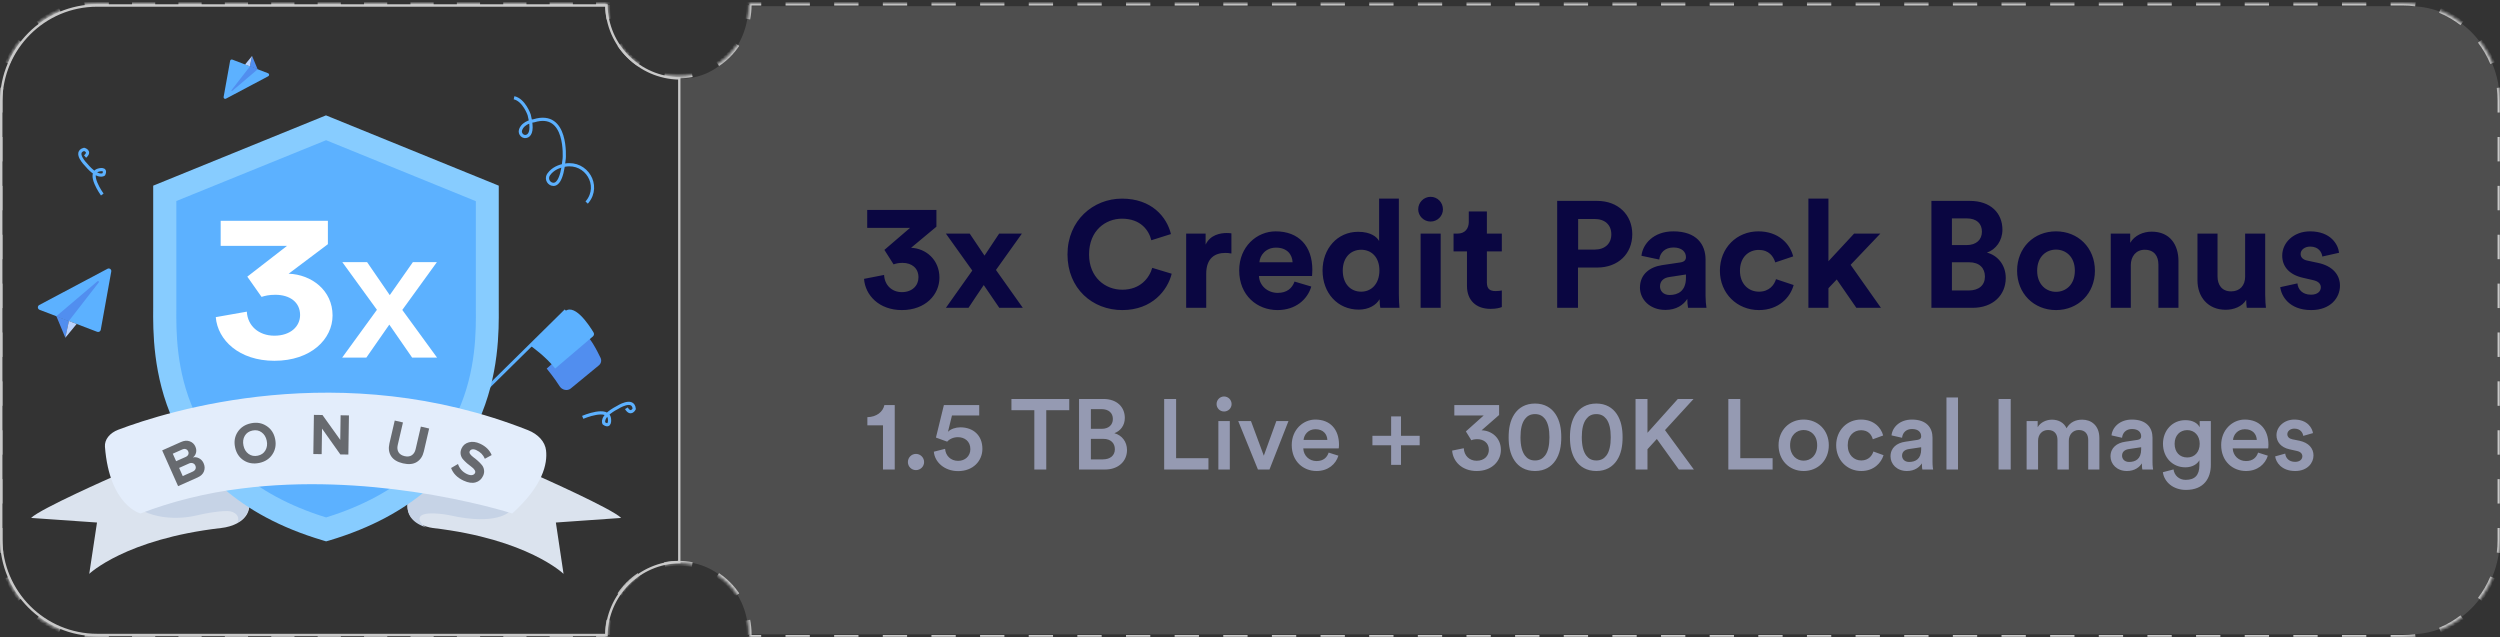 <svg xmlns="http://www.w3.org/2000/svg" width="804" height="205" viewBox="0 0 804 205" fill="none"><rect x="0" y="0" width="804" height="205" fill="#333333" stroke="none"/><path opacity="0.15" d="M219 180.692C230.966 180.692 240.667 191.128 240.667 204H775.111C791.066 204 804 190.086 804 172.923V103V33.077C804 15.914 791.066 2 775.111 2H240.667C240.667 14.873 230.966 25.308 219 25.308V180.692Z" fill="#E9EBEF"></path><path d="M152.48 128.966L181.965 99.887" stroke="#5CB1FF" stroke-width="1.029" stroke-miterlimit="10"></path><path d="M192.596 117.501C193.309 116.914 193.545 115.927 193.145 115.095C191.995 112.699 189.598 108.06 188.094 107.664L175.82 118.535C175.82 118.535 178.29 121.53 179.993 124.239C180.742 125.43 182.459 125.839 183.546 124.945L192.596 117.501Z" fill="#518EEF"></path><path d="M190.674 108.2C191.046 107.883 191.144 107.35 190.892 106.931C189.405 104.457 184.325 96.71 181.202 100.639L170.562 111.151C170.562 111.151 175.626 114.709 178.536 118.518L190.674 108.2Z" fill="#5CB1FF"></path><path d="M178.766 168.042L181.237 184.553C181.237 184.553 169.705 173.349 139.227 169.811C138.52 169.71 137.83 169.555 137.168 169.349C133.906 168.355 128.309 165.415 132.58 157.408L151.171 155.476L173.325 153.174C173.325 153.174 196.888 163.62 199.771 166.568L178.766 168.042Z" fill="#DBE3EE"></path><path d="M76.229 168.311C74.713 169.098 72.95 169.613 71.092 169.811C40.338 173.349 28.702 184.553 28.702 184.553L31.195 168.042L10 166.568C12.909 163.62 36.669 153.174 36.669 153.174L69.43 155.913L78.764 156.691C82.006 163.396 79.292 166.698 76.229 168.311Z" fill="#DBE3EE"></path><path d="M163.909 164.478C163.909 164.478 159.84 169.201 144.38 165.659C144.38 165.659 134.176 163.667 134.97 167.229C135.018 167.44 135.1 167.646 135.214 167.843C135.58 168.558 136.235 169.175 137.093 169.614V169.614C133.871 168.62 128.342 165.677 132.561 157.66C151.048 160.346 163.612 164.384 163.909 164.478Z" fill="#C6D3E6"></path><path d="M76.179 168.118L76.229 168.045C76.505 167.661 76.64 167.231 76.62 166.798C76.6 166.366 76.427 165.943 76.117 165.573C75.807 165.202 75.37 164.895 74.849 164.682C74.328 164.468 73.739 164.355 73.14 164.354C69.787 164.335 65.638 165.196 63.543 165.69C61.911 166.083 60.224 166.343 58.513 166.466C50.353 166.994 45.852 164.205 45.852 164.205C56.118 160.277 67.187 157.563 78.639 156.164H78.752C82.005 163.066 79.268 166.46 76.179 168.118Z" fill="#C6D3E6"></path><path d="M104.874 170.277C159.465 153.99 156.736 109.994 156.736 97.238V62.207L104.874 41.092L53.013 62.207V97.238C52.988 109.994 50.272 153.99 104.874 170.277Z" fill="#5CB1FF"></path><path d="M104.87 174.101L103.808 173.78C48.798 157.419 49.144 113.398 49.267 98.938C49.267 98.321 49.267 97.704 49.267 97.234V59.709L104.833 37.1L160.399 59.709V97.234C160.399 97.753 160.399 98.321 160.399 98.938C160.51 113.398 160.868 157.419 105.858 173.829L104.87 174.101ZM56.713 64.648V97.234C56.713 97.765 56.713 98.358 56.713 99C56.59 113.361 56.293 151.356 104.87 166.408C153.484 151.356 153.176 113.312 153.027 99C153.027 98.358 153.027 97.765 153.027 97.234V64.697L104.87 45.089L56.713 64.648Z" fill="#87CCFF"></path><path d="M164.741 165.132C164.442 165.038 151.625 160.909 132.743 158.152C117.273 155.894 97.735 154.553 77.675 157.104C66.332 158.5 55.368 161.21 45.199 165.132C45.199 165.132 35.237 162.71 33.751 143.68C33.664 142.565 34.02 141.456 34.776 140.485C35.532 139.514 36.657 138.723 38.014 138.207C53.824 132.211 109.694 114.597 169.797 138.337C171.427 138.982 172.812 139.912 173.826 141.044C174.841 142.175 175.453 143.474 175.608 144.821C176.11 149.138 174.628 156.163 164.741 165.132Z" fill="#E3EDFB"></path><path d="M63.519 153.568L57.276 156.346L52.156 144.844L58.209 142.149C59.256 141.684 60.194 141.61 61.025 141.929C61.862 142.232 62.462 142.791 62.825 143.607C63.133 144.297 63.204 144.968 63.039 145.62C62.87 146.26 62.529 146.763 62.017 147.129C62.678 146.944 63.342 147.028 64.008 147.379C64.669 147.718 65.158 148.244 65.475 148.957C65.879 149.865 65.919 150.743 65.594 151.59C65.28 152.433 64.588 153.092 63.519 153.568ZM59.709 146.957C60.123 146.773 60.402 146.518 60.546 146.192C60.69 145.866 60.681 145.519 60.517 145.152C60.358 144.795 60.109 144.561 59.771 144.45C59.427 144.328 59.048 144.359 58.634 144.543L55.565 145.909L56.639 148.324L59.709 146.957ZM61.939 151.688C62.398 151.484 62.704 151.21 62.854 150.868C63.016 150.52 63.005 150.139 62.821 149.725C62.652 149.346 62.382 149.094 62.01 148.971C61.645 148.83 61.232 148.862 60.772 149.067L57.599 150.479L58.766 153.101L61.939 151.688Z" fill="#676A6F"></path><path d="M83.38 148.879C81.507 149.269 79.837 148.995 78.368 148.054C76.911 147.111 75.989 145.71 75.6 143.85C75.212 141.989 75.497 140.336 76.454 138.889C77.425 137.44 78.846 136.519 80.719 136.129C82.579 135.74 84.238 136.024 85.698 136.979C87.166 137.919 88.094 139.313 88.48 141.161C88.865 143.009 88.574 144.664 87.607 146.126C86.649 147.573 85.24 148.49 83.38 148.879ZM79.938 145.972C80.788 146.591 81.773 146.784 82.894 146.55C84.015 146.316 84.834 145.747 85.353 144.841C85.883 143.934 86.026 142.895 85.782 141.724C85.537 140.554 84.991 139.659 84.141 139.039C83.305 138.417 82.326 138.223 81.204 138.457C80.071 138.693 79.239 139.266 78.709 140.173C78.191 141.078 78.054 142.116 78.298 143.286C78.542 144.457 79.089 145.352 79.938 145.972Z" fill="#676A6F"></path><path d="M112.034 146.182L109.449 146.144L103.568 137.844L103.447 146.055L100.766 146.015L100.953 133.426L103.709 133.467L109.424 141.462L109.541 133.553L112.221 133.593L112.034 146.182Z" fill="#676A6F"></path><path d="M134.024 148.591C132.879 149.295 131.4 149.436 129.585 149.015C127.771 148.595 126.498 147.815 125.768 146.677C125.052 145.529 124.876 144.171 125.24 142.602L126.945 135.246L129.593 135.86L127.905 143.142C127.7 144.025 127.788 144.788 128.169 145.432C128.552 146.063 129.203 146.485 130.123 146.698C131.042 146.912 131.807 146.818 132.416 146.416C133.041 146.006 133.456 145.359 133.661 144.476L135.349 137.195L138.015 137.813L136.31 145.168C135.946 146.737 135.184 147.878 134.024 148.591Z" fill="#676A6F"></path><path d="M149.097 154.574C147.064 153.634 145.722 152.279 145.072 150.508L147.287 149.224C147.8 150.723 148.771 151.803 150.198 152.463C150.838 152.759 151.385 152.866 151.838 152.785C152.297 152.692 152.609 152.469 152.772 152.115C152.915 151.806 152.866 151.478 152.624 151.131C152.399 150.778 152.063 150.442 151.614 150.123C151.176 149.81 150.709 149.441 150.212 149.017C149.72 148.582 149.279 148.142 148.888 147.698C148.509 147.259 148.262 146.728 148.147 146.107C148.044 145.491 148.148 144.846 148.46 144.172C148.914 143.19 149.688 142.549 150.783 142.251C151.883 141.942 153.089 142.091 154.403 142.699C156.219 143.539 157.458 144.757 158.12 146.352L155.927 147.542C155.41 146.291 154.495 145.362 153.182 144.754C152.679 144.522 152.238 144.443 151.857 144.516C151.476 144.59 151.207 144.798 151.048 145.14C150.921 145.414 150.976 145.717 151.211 146.047C151.458 146.383 151.797 146.714 152.229 147.038C152.678 147.357 153.143 147.731 153.623 148.162C154.115 148.597 154.548 149.04 154.922 149.49C155.313 149.934 155.557 150.47 155.655 151.098C155.77 151.719 155.674 152.361 155.367 153.024C154.86 154.12 154.057 154.823 152.957 155.133C151.869 155.447 150.582 155.261 149.097 154.574Z" fill="#676A6F"></path><path d="M12.63 98.086L34.582 86.435C34.719 86.362 34.874 86.329 35.029 86.34C35.183 86.351 35.332 86.405 35.457 86.496C35.583 86.588 35.68 86.712 35.737 86.856C35.795 87 35.811 87.157 35.783 87.31L32.403 106.068C32.381 106.191 32.331 106.308 32.258 106.409C32.186 106.511 32.091 106.596 31.982 106.657C31.873 106.719 31.752 106.755 31.627 106.765C31.503 106.774 31.377 106.756 31.26 106.712L12.725 99.634C12.572 99.576 12.439 99.475 12.342 99.343C12.244 99.211 12.187 99.054 12.177 98.891C12.167 98.727 12.205 98.564 12.285 98.421C12.365 98.279 12.485 98.162 12.63 98.086V98.086Z" fill="#5CB1FF"></path><path d="M18.117 101.696L31.324 90.475C31.375 90.42 31.445 90.388 31.52 90.385C31.595 90.382 31.668 90.409 31.722 90.46C31.777 90.511 31.809 90.582 31.812 90.656C31.815 90.731 31.788 90.804 31.737 90.859L22.129 103.24L18.117 101.696Z" fill="#518EEF"></path><path d="M22.174 103.216L21.014 108.622L18.117 101.668L22.174 103.216Z" fill="#518EEF"></path><path d="M22.164 103.217L21.004 108.623L24.648 104.191L22.164 103.217Z" fill="#BAD3FF"></path><path d="M86.267 24.522L72.648 31.741C72.563 31.783 72.469 31.801 72.375 31.793C72.281 31.785 72.191 31.752 72.115 31.696C72.039 31.64 71.98 31.564 71.944 31.476C71.908 31.389 71.898 31.293 71.913 31.2L74.005 19.578C74.018 19.5 74.047 19.426 74.091 19.361C74.136 19.296 74.194 19.242 74.262 19.202C74.33 19.163 74.406 19.139 74.484 19.133C74.563 19.126 74.642 19.137 74.715 19.165L86.201 23.552C86.299 23.587 86.385 23.649 86.448 23.731C86.51 23.813 86.548 23.912 86.555 24.016C86.562 24.119 86.538 24.222 86.487 24.312C86.436 24.402 86.36 24.475 86.267 24.522V24.522Z" fill="#5CB1FF"></path><path d="M82.863 22.289L74.683 29.243C74.65 29.267 74.61 29.279 74.569 29.277C74.528 29.274 74.49 29.258 74.46 29.23C74.431 29.201 74.412 29.164 74.407 29.123C74.403 29.083 74.413 29.042 74.435 29.008L80.387 21.344L82.863 22.289Z" fill="#518EEF"></path><path d="M80.352 21.347L81.07 17.996L82.865 22.305L80.352 21.347Z" fill="#518EEF"></path><path d="M80.348 21.347L81.066 17.996L78.809 20.741L80.348 21.347Z" fill="#BAD3FF"></path><path d="M32.89 62.561C32.89 62.561 27.85 55.606 31.75 54.675C31.75 54.675 34.353 53.903 33.379 56.067C33.379 56.067 31.589 57.615 27.688 52.977C27.688 52.977 23.622 48.957 27.038 48.031C27.038 48.031 29.313 48.65 27.361 50.348" stroke="#5CB1FF" stroke-width="1.029" stroke-miterlimit="10"></path><path d="M187.398 134.217C187.398 134.217 195.745 130.621 196.017 134.817C196.017 134.817 196.359 137.65 194.232 136.168C194.232 136.168 192.908 133.997 198.575 131.044C198.575 131.044 203.614 127.788 203.974 131.485C203.974 131.485 202.895 133.674 201.441 131.299" stroke="#5CB1FF" stroke-width="1.029" stroke-miterlimit="10"></path><path d="M188.67 65.145C188.67 65.145 188.761 65.049 188.906 64.864C193.172 59.585 188.566 51.976 181.815 53.089C179.821 53.418 177.764 54.247 176.461 56.096C176.274 56.353 176.149 56.648 176.096 56.959C176.044 57.27 176.065 57.588 176.158 57.888C176.251 58.188 176.413 58.462 176.633 58.69C176.852 58.917 177.123 59.091 177.423 59.198C178.853 59.675 180.72 58.624 181.452 50.941C181.452 50.941 182.614 35.498 171.702 38.839C171.702 38.839 168.338 39.19 167.425 41.713C166.944 43.045 168.309 44.396 169.594 43.748C170.628 43.237 171.369 41.564 170.175 36.915C170.175 36.915 168.541 32.147 165.319 31.439" stroke="#5CB1FF" stroke-width="1.029" stroke-miterlimit="10"></path><path d="M84.115 95.481C85.166 95.142 86.443 94.803 88.547 94.803C93.204 94.803 96.51 97.177 96.51 101.313C96.51 104.975 93.43 107.958 88.246 107.958C83.138 107.958 79.607 104.703 79.382 100.228L69.391 101.991C69.992 109.382 76.903 116.028 88.246 116.028C100.041 116.028 106.952 109.043 106.952 101.449C106.952 93.379 100.191 88.293 92.829 88.022L105.449 78.529V71.002H70.968V79.071H92.303L79.532 88.972L84.115 95.481Z" fill="white"></path><path d="M140.512 84.295H132.785L125.346 94.909L118.051 84.295H110.084L121.218 99.631L110.036 115.011H117.811L125.202 104.396L132.545 115.011H140.56L129.377 99.674L140.512 84.295Z" fill="white"></path><mask id="path-29-inside-1_917_1692" fill="white"><path fill-rule="evenodd" clip-rule="evenodd" d="M218.164 24.428C230.729 24.428 240.914 14.242 240.914 1.678C240.914 1.45 240.911 1.222 240.904 0.996H772.734C790.002 0.996 804 14.994 804 32.262V173.73C804 190.998 790.002 204.996 772.734 204.996H240.888C240.905 204.635 240.914 204.272 240.914 203.906C240.914 191.342 230.729 181.156 218.164 181.156C205.6 181.156 195.414 191.342 195.414 203.906C195.414 204.272 195.423 204.635 195.44 204.996H31.266C13.998 204.996 0 190.998 0 173.73V32.262C0 14.994 13.998 0.996 31.266 0.996H195.424C195.417 1.222 195.414 1.45 195.414 1.678C195.414 14.242 205.6 24.428 218.164 24.428Z"></path></mask><path d="M240.904 0.996V0.605H240.502L240.513 1.008L240.904 0.996ZM240.888 204.996L240.498 204.978L240.479 205.387H240.888V204.996ZM195.44 204.996V205.387H195.849L195.83 204.978L195.44 204.996ZM195.424 0.996L195.815 1.008L195.827 0.605L195.424 0.605V0.996ZM240.523 1.678C240.523 3.171 240.377 4.631 240.098 6.042L240.864 6.194C241.153 4.733 241.305 3.223 241.305 1.678H240.523ZM236.757 14.101C235.125 16.539 233.025 18.639 230.587 20.271L231.022 20.921C233.545 19.231 235.718 17.059 237.407 14.535L236.757 14.101ZM222.528 23.611C221.117 23.89 219.658 24.037 218.164 24.037V24.819C219.709 24.819 221.219 24.667 222.68 24.378L222.528 23.611ZM218.164 24.037C216.67 24.037 215.211 23.89 213.8 23.611L213.648 24.378C215.109 24.667 216.619 24.819 218.164 24.819V24.037ZM205.741 20.271C203.303 18.639 201.203 16.539 199.571 14.101L198.921 14.535C200.611 17.059 202.783 19.231 205.306 20.921L205.741 20.271ZM196.23 6.042C195.951 4.631 195.805 3.171 195.805 1.678H195.023C195.023 3.223 195.175 4.733 195.464 6.194L196.23 6.042ZM195.805 1.678C195.805 1.622 195.805 1.566 195.806 1.51L195.024 1.504C195.023 1.562 195.023 1.62 195.023 1.678H195.805ZM195.81 1.175C195.812 1.119 195.813 1.063 195.815 1.008L195.033 0.985C195.032 1.042 195.03 1.1 195.029 1.158L195.81 1.175ZM195.424 0.605H191.693V1.387H195.424V0.605ZM184.231 0.605H176.77V1.387H184.231V0.605ZM169.308 0.605H161.846V1.387H169.308V0.605ZM154.385 0.605H146.923V1.387H154.385V0.605ZM139.461 0.605H131.999V1.387H139.461V0.605ZM124.538 0.605H117.076V1.387H124.538V0.605ZM109.614 0.605H102.152V1.387H109.614V0.605ZM94.691 0.605H87.229V1.387H94.691V0.605ZM79.767 0.605H72.305V1.387H79.767V0.605ZM64.844 0.605H57.382V1.387H64.844V0.605ZM49.92 0.605H42.459V1.387H49.92V0.605ZM34.997 0.605H31.266V1.387H34.997V0.605ZM31.266 0.605C29.865 0.605 28.485 0.696 27.132 0.873L27.233 1.648C28.553 1.476 29.899 1.387 31.266 1.387V0.605ZM19.148 3.008C16.574 4.075 14.172 5.472 11.994 7.146L12.47 7.766C14.595 6.133 16.938 4.77 19.448 3.73L19.148 3.008ZM6.15 12.99C4.476 15.168 3.079 17.57 2.011 20.144L2.733 20.444C3.774 17.934 5.137 15.591 6.769 13.466L6.15 12.99ZM-0.123 28.128C-0.3 29.481 -0.391 30.861 -0.391 32.262H0.391C0.391 30.895 0.48 29.549 0.652 28.229L-0.123 28.128ZM-0.391 32.262V36.192H0.391V32.262H-0.391ZM-0.391 44.051V51.91H0.391V44.051H-0.391ZM-0.391 59.77V67.629H0.391V59.77H-0.391ZM-0.391 75.488V83.348H0.391V75.488H-0.391ZM-0.391 91.207V99.066H0.391V91.207H-0.391ZM-0.391 106.926V114.785H0.391V106.926H-0.391ZM-0.391 122.644V130.504H0.391V122.644H-0.391ZM-0.391 138.363V146.222H0.391V138.363H-0.391ZM-0.391 154.082V161.941H0.391V154.082H-0.391ZM-0.391 169.8V173.73H0.391V169.8H-0.391ZM-0.391 173.73C-0.391 175.131 -0.3 176.511 -0.123 177.864L0.652 177.763C0.48 176.443 0.391 175.097 0.391 173.73H-0.391ZM2.011 185.848C3.079 188.422 4.476 190.824 6.15 193.002L6.769 192.526C5.137 190.401 3.774 188.058 2.733 185.549L2.011 185.848ZM11.994 198.846C14.172 200.52 16.574 201.917 19.148 202.985L19.448 202.263C16.938 201.222 14.595 199.859 12.47 198.227L11.994 198.846ZM27.132 205.119C28.485 205.296 29.865 205.387 31.266 205.387V204.605C29.899 204.605 28.553 204.516 27.233 204.344L27.132 205.119ZM31.266 205.387H34.997V204.605H31.266V205.387ZM42.46 205.387H49.922V204.605H42.46V205.387ZM57.385 205.387H64.847V204.605H57.385V205.387ZM72.309 205.387H79.772V204.605H72.309V205.387ZM87.234 205.387H94.697V204.605H87.234V205.387ZM102.159 205.387H109.622V204.605H102.159V205.387ZM117.084 205.387H124.547V204.605H117.084V205.387ZM132.009 205.387H139.471V204.605H132.009V205.387ZM146.934 205.387H154.396V204.605H146.934V205.387ZM161.859 205.387H169.321V204.605H161.859V205.387ZM176.784 205.387H184.246V204.605H176.784V205.387ZM191.708 205.387H195.44V204.605H191.708V205.387ZM195.83 204.978C195.826 204.889 195.822 204.799 195.819 204.71L195.038 204.738C195.041 204.83 195.045 204.922 195.049 205.015L195.83 204.978ZM195.806 204.174C195.805 204.085 195.805 203.996 195.805 203.906H195.023C195.023 203.999 195.024 204.091 195.025 204.183L195.806 204.174ZM195.805 203.906C195.805 202.412 195.951 200.953 196.23 199.542L195.464 199.39C195.175 200.851 195.023 202.361 195.023 203.906H195.805ZM199.571 191.483C201.203 189.045 203.303 186.945 205.741 185.313L205.306 184.663C202.783 186.353 200.611 188.525 198.921 191.049L199.571 191.483ZM213.8 181.973C215.211 181.694 216.67 181.547 218.164 181.547V180.765C216.619 180.765 215.109 180.917 213.648 181.206L213.8 181.973ZM218.164 181.547C219.658 181.547 221.117 181.694 222.528 181.973L222.68 181.206C221.219 180.917 219.709 180.765 218.164 180.765V181.547ZM230.587 185.313C233.025 186.945 235.125 189.045 236.757 191.483L237.407 191.049C235.718 188.525 233.545 186.353 231.022 184.663L230.587 185.313ZM240.098 199.542C240.377 200.953 240.523 202.412 240.523 203.906H241.305C241.305 202.361 241.153 200.851 240.864 199.39L240.098 199.542ZM240.523 203.906C240.523 203.996 240.523 204.085 240.522 204.174L241.303 204.183C241.304 204.091 241.305 203.999 241.305 203.906H240.523ZM240.509 204.71C240.506 204.799 240.502 204.889 240.498 204.978L241.279 205.015C241.283 204.922 241.287 204.83 241.29 204.738L240.509 204.71ZM240.888 205.387H244.799V204.605H240.888V205.387ZM252.62 205.387H260.442V204.605H252.62V205.387ZM268.263 205.387H276.084V204.605H268.263V205.387ZM283.905 205.387H291.727V204.605H283.905V205.387ZM299.548 205.387H307.369V204.605H299.548V205.387ZM315.19 205.387H323.012V204.605H315.19V205.387ZM330.833 205.387H338.654V204.605H330.833V205.387ZM346.475 205.387H354.297V204.605H346.475V205.387ZM362.118 205.387H369.939V204.605H362.118V205.387ZM377.76 205.387H385.582V204.605H377.76V205.387ZM393.403 205.387H401.224V204.605H393.403V205.387ZM409.045 205.387H416.867V204.605H409.045V205.387ZM424.688 205.387H432.509V204.605H424.688V205.387ZM440.33 205.387H448.152V204.605H440.33V205.387ZM455.973 205.387H463.794V204.605H455.973V205.387ZM471.616 205.387H479.437V204.605H471.616V205.387ZM487.258 205.387H495.079V204.605H487.258V205.387ZM502.901 205.387H510.722V204.605H502.901V205.387ZM518.543 205.387H526.364V204.605H518.543V205.387ZM534.186 205.387H542.007V204.605H534.186V205.387ZM549.828 205.387H557.649V204.605H549.828V205.387ZM565.471 205.387H573.292V204.605H565.471V205.387ZM581.113 205.387H588.934V204.605H581.113V205.387ZM596.756 205.387H604.577V204.605H596.756V205.387ZM612.398 205.387H620.219V204.605H612.398V205.387ZM628.041 205.387H635.862V204.605H628.041V205.387ZM643.683 205.387H651.504V204.605H643.683V205.387ZM659.326 205.387H667.147V204.605H659.326V205.387ZM674.968 205.387H682.79V204.605H674.968V205.387ZM690.611 205.387H698.432V204.605H690.611V205.387ZM706.253 205.387H714.075V204.605H706.253V205.387ZM721.896 205.387H729.717V204.605H721.896V205.387ZM737.538 205.387H745.36V204.605H737.538V205.387ZM753.181 205.387H761.002V204.605H753.181V205.387ZM768.823 205.387H772.734V204.605H768.823V205.387ZM772.734 205.387C774.135 205.387 775.515 205.296 776.868 205.119L776.767 204.344C775.447 204.516 774.101 204.605 772.734 204.605V205.387ZM784.852 202.985C787.426 201.917 789.828 200.52 792.006 198.846L791.53 198.227C789.405 199.859 787.062 201.222 784.553 202.263L784.852 202.985ZM797.85 193.002C799.524 190.824 800.921 188.422 801.989 185.848L801.267 185.549C800.226 188.058 798.863 190.401 797.231 192.526L797.85 193.002ZM804.123 177.864C804.3 176.511 804.391 175.131 804.391 173.73H803.609C803.609 175.097 803.52 176.443 803.348 177.763L804.123 177.864ZM804.391 173.73V169.8H803.609V173.73H804.391ZM804.391 161.941V154.082H803.609V161.941H804.391ZM804.391 146.222V138.363H803.609V146.222H804.391ZM804.391 130.504V122.644H803.609V130.504H804.391ZM804.391 114.785V106.926H803.609V114.785H804.391ZM804.391 99.066V91.207H803.609V99.066H804.391ZM804.391 83.348V75.488H803.609V83.348H804.391ZM804.391 67.629V59.77H803.609V67.629H804.391ZM804.391 51.91V44.051H803.609V51.91H804.391ZM804.391 36.192V32.262H803.609V36.192H804.391ZM804.391 32.262C804.391 30.861 804.3 29.481 804.123 28.128L803.348 28.229C803.52 29.549 803.609 30.895 803.609 32.262H804.391ZM801.989 20.144C800.921 17.57 799.524 15.168 797.85 12.99L797.231 13.466C798.863 15.591 800.226 17.934 801.266 20.444L801.989 20.144ZM792.006 7.146C789.828 5.472 787.426 4.075 784.852 3.008L784.553 3.73C787.062 4.77 789.405 6.133 791.53 7.766L792.006 7.146ZM776.868 0.873C775.515 0.696 774.135 0.605 772.734 0.605V1.387C774.101 1.387 775.447 1.476 776.767 1.648L776.868 0.873ZM772.734 0.605H768.823V1.387H772.734V0.605ZM761.002 0.605H753.181V1.387H761.002V0.605ZM745.36 0.605H737.539V1.387H745.36V0.605ZM729.718 0.605H721.897V1.387H729.718V0.605ZM714.076 0.605H706.255V1.387H714.076V0.605ZM698.434 0.605H690.613V1.387H698.434V0.605ZM682.792 0.605H674.971V1.387H682.792V0.605ZM667.15 0.605H659.329V1.387H667.15V0.605ZM651.508 0.605H643.687V1.387H651.508V0.605ZM635.866 0.605H628.045V1.387H635.866V0.605ZM620.224 0.605H612.403V1.387H620.224V0.605ZM604.582 0.605H596.761V1.387H604.582V0.605ZM588.94 0.605H581.119V1.387H588.94V0.605ZM573.298 0.605H565.477V1.387H573.298V0.605ZM557.656 0.605H549.835V1.387H557.656V0.605ZM542.014 0.605H534.193V1.387H542.014V0.605ZM526.372 0.605H518.55V1.387H526.372V0.605ZM510.729 0.605H502.908V1.387H510.729V0.605ZM495.087 0.605H487.266V1.387H495.087V0.605ZM479.445 0.605H471.624V1.387H479.445V0.605ZM463.803 0.605H455.982V1.387H463.803V0.605ZM448.161 0.605H440.34V1.387H448.161V0.605ZM432.519 0.605H424.698V1.387H432.519V0.605ZM416.877 0.605H409.056V1.387H416.877V0.605ZM401.235 0.605H393.414V1.387H401.235V0.605ZM385.593 0.605H377.772V1.387H385.593V0.605ZM369.951 0.605H362.13V1.387H369.951V0.605ZM354.309 0.605H346.488V1.387H354.309V0.605ZM338.667 0.605H330.846V1.387H338.667V0.605ZM323.025 0.605H315.204V1.387H323.025V0.605ZM307.383 0.605H299.562V1.387H307.383V0.605ZM291.741 0.605H283.92V1.387H291.741V0.605ZM276.099 0.605H268.278V1.387H276.099V0.605ZM260.457 0.605H252.636V1.387H260.457V0.605ZM244.815 0.605H240.904V1.387H244.815V0.605ZM240.513 1.008C240.515 1.063 240.516 1.119 240.518 1.175L241.299 1.158C241.298 1.1 241.296 1.042 241.295 0.985L240.513 1.008ZM240.523 1.51C240.523 1.566 240.523 1.622 240.523 1.678H241.305C241.305 1.62 241.305 1.562 241.304 1.504L240.523 1.51ZM240.904 0.996V0.214H240.099L240.123 1.019L240.904 0.996ZM240.888 204.996L240.108 204.959L240.069 205.778H240.888V204.996ZM195.44 204.996V205.778H196.259L196.22 204.959L195.44 204.996ZM195.424 0.996L196.205 1.019L196.229 0.214L195.424 0.214V0.996ZM240.132 1.678C240.132 3.146 239.988 4.58 239.714 5.966L241.248 6.269C241.542 4.784 241.696 3.248 241.696 1.678H240.132ZM236.433 13.883C234.829 16.279 232.765 18.342 230.369 19.946L231.239 21.245C233.805 19.528 236.014 17.319 237.732 14.753L236.433 13.883ZM222.452 23.228C221.066 23.502 219.632 23.646 218.164 23.646V25.209C219.735 25.209 221.27 25.055 222.756 24.762L222.452 23.228ZM218.164 23.646C216.696 23.646 215.262 23.502 213.876 23.228L213.572 24.762C215.058 25.055 216.593 25.209 218.164 25.209V23.646ZM205.959 19.946C203.563 18.342 201.5 16.279 199.895 13.883L198.596 14.753C200.314 17.319 202.523 19.528 205.089 21.245L205.959 19.946ZM196.614 5.966C196.34 4.58 196.196 3.146 196.196 1.678H194.632C194.632 3.248 194.786 4.784 195.08 6.269L196.614 5.966ZM196.196 1.678C196.196 1.623 196.196 1.568 196.196 1.513L194.633 1.502C194.633 1.56 194.632 1.619 194.632 1.678H196.196ZM196.201 1.184C196.202 1.129 196.204 1.074 196.205 1.019L194.643 0.973C194.641 1.032 194.64 1.09 194.638 1.149L196.201 1.184ZM195.424 0.214H191.693V1.778H195.424V0.214ZM184.231 0.214H176.77V1.778H184.231V0.214ZM169.308 0.214H161.846V1.778H169.308V0.214ZM154.385 0.214H146.923V1.778H154.385V0.214ZM139.461 0.214H131.999V1.778H139.461V0.214ZM124.538 0.214H117.076V1.778H124.538V0.214ZM109.614 0.214H102.152V1.778H109.614V0.214ZM94.691 0.214H87.229V1.778H94.691V0.214ZM79.767 0.214H72.305V1.778H79.767V0.214ZM64.844 0.214H57.382V1.778H64.844V0.214ZM49.92 0.214H42.459V1.778H49.92V0.214ZM34.997 0.214H31.266V1.778H34.997V0.214ZM31.266 0.214C29.848 0.214 28.451 0.307 27.081 0.485L27.284 2.035C28.587 1.865 29.916 1.778 31.266 1.778V0.214ZM18.998 2.647C16.393 3.727 13.96 5.141 11.755 6.836L12.708 8.075C14.806 6.463 17.119 5.118 19.597 4.091L18.998 2.647ZM5.84 12.752C4.145 14.957 2.731 17.389 1.65 19.994L3.095 20.593C4.122 18.115 5.467 15.802 7.079 13.704L5.84 12.752ZM-0.511 28.077C-0.69 29.447 -0.782 30.844 -0.782 32.262H0.782C0.782 30.912 0.869 29.583 1.039 28.28L-0.511 28.077ZM-0.782 32.262V36.192H0.782V32.262H-0.782ZM-0.782 44.051V51.91H0.782V44.051H-0.782ZM-0.782 59.77V67.629H0.782V59.77H-0.782ZM-0.782 75.488V83.348H0.782V75.488H-0.782ZM-0.782 91.207V99.066H0.782V91.207H-0.782ZM-0.782 106.926V114.785H0.782V106.926H-0.782ZM-0.782 122.644V130.504H0.782V122.644H-0.782ZM-0.782 138.363V146.222H0.782V138.363H-0.782ZM-0.782 154.082V161.941H0.782V154.082H-0.782ZM-0.782 169.8V173.73H0.782V169.8H-0.782ZM-0.782 173.73C-0.782 175.148 -0.69 176.545 -0.511 177.915L1.039 177.713C0.869 176.409 0.782 175.08 0.782 173.73H-0.782ZM1.65 185.998C2.731 188.604 4.145 191.036 5.84 193.241L7.079 192.288C5.467 190.19 4.122 187.877 3.095 185.399L1.65 185.998ZM11.755 199.156C13.96 200.851 16.392 202.265 18.998 203.346L19.597 201.902C17.119 200.874 14.806 199.529 12.708 197.917L11.755 199.156ZM27.081 205.507C28.451 205.686 29.848 205.778 31.266 205.778V204.214C29.916 204.214 28.587 204.127 27.284 203.957L27.081 205.507ZM31.266 205.778H34.997V204.214H31.266V205.778ZM42.46 205.778H49.922V204.214H42.46V205.778ZM57.385 205.778H64.847V204.214H57.385V205.778ZM72.309 205.778H79.772V204.214H72.309V205.778ZM87.234 205.778H94.697V204.214H87.234V205.778ZM102.159 205.778H109.622V204.214H102.159V205.778ZM117.084 205.778H124.547V204.214H117.084V205.778ZM132.009 205.778H139.471V204.214H132.009V205.778ZM146.934 205.778H154.396V204.214H146.934V205.778ZM161.859 205.778H169.321V204.214H161.859V205.778ZM176.784 205.778H184.246V204.214H176.784V205.778ZM191.708 205.778H195.44V204.214H191.708V205.778ZM196.22 204.959C196.216 204.872 196.213 204.784 196.21 204.696L194.647 204.751C194.651 204.845 194.655 204.939 194.659 205.033L196.22 204.959ZM196.197 204.17C196.196 204.082 196.196 203.994 196.196 203.906H194.632C194.632 204 194.633 204.094 194.634 204.188L196.197 204.17ZM196.196 203.906C196.196 202.438 196.34 201.004 196.614 199.618L195.08 199.315C194.786 200.8 194.632 202.336 194.632 203.906H196.196ZM199.895 191.701C201.5 189.305 203.563 187.242 205.959 185.638L205.089 184.339C202.523 186.056 200.314 188.265 198.596 190.831L199.895 191.701ZM213.876 182.356C215.262 182.082 216.696 181.938 218.164 181.938V180.375C216.593 180.375 215.058 180.529 213.572 180.822L213.876 182.356ZM218.164 181.938C219.632 181.938 221.066 182.082 222.452 182.356L222.756 180.822C221.27 180.529 219.735 180.375 218.164 180.375V181.938ZM230.369 185.638C232.765 187.242 234.829 189.305 236.433 191.701L237.732 190.831C236.014 188.265 233.805 186.056 231.239 184.339L230.369 185.638ZM239.714 199.618C239.988 201.004 240.132 202.438 240.132 203.906H241.696C241.696 202.336 241.542 200.8 241.248 199.315L239.714 199.618ZM240.132 203.906C240.132 203.994 240.132 204.082 240.131 204.17L241.694 204.188C241.695 204.094 241.696 204 241.696 203.906H240.132ZM240.118 204.696C240.115 204.784 240.112 204.872 240.108 204.959L241.669 205.033C241.674 204.939 241.677 204.845 241.681 204.751L240.118 204.696ZM240.888 205.778H244.799V204.214H240.888V205.778ZM252.62 205.778H260.442V204.214H252.62V205.778ZM268.263 205.778H276.084V204.214H268.263V205.778ZM283.905 205.778H291.727V204.214H283.905V205.778ZM299.548 205.778H307.369V204.214H299.548V205.778ZM315.19 205.778H323.012V204.214H315.19V205.778ZM330.833 205.778H338.654V204.214H330.833V205.778ZM346.475 205.778H354.297V204.214H346.475V205.778ZM362.118 205.778H369.939V204.214H362.118V205.778ZM377.76 205.778H385.582V204.214H377.76V205.778ZM393.403 205.778H401.224V204.214H393.403V205.778ZM409.045 205.778H416.867V204.214H409.045V205.778ZM424.688 205.778H432.509V204.214H424.688V205.778ZM440.33 205.778H448.152V204.214H440.33V205.778ZM455.973 205.778H463.794V204.214H455.973V205.778ZM471.616 205.778H479.437V204.214H471.616V205.778ZM487.258 205.778H495.079V204.214H487.258V205.778ZM502.901 205.778H510.722V204.214H502.901V205.778ZM518.543 205.778H526.364V204.214H518.543V205.778ZM534.186 205.778H542.007V204.214H534.186V205.778ZM549.828 205.778H557.649V204.214H549.828V205.778ZM565.471 205.778H573.292V204.214H565.471V205.778ZM581.113 205.778H588.934V204.214H581.113V205.778ZM596.756 205.778H604.577V204.214H596.756V205.778ZM612.398 205.778H620.219V204.214H612.398V205.778ZM628.041 205.778H635.862V204.214H628.041V205.778ZM643.683 205.778H651.504V204.214H643.683V205.778ZM659.326 205.778H667.147V204.214H659.326V205.778ZM674.968 205.778H682.79V204.214H674.968V205.778ZM690.611 205.778H698.432V204.214H690.611V205.778ZM706.253 205.778H714.075V204.214H706.253V205.778ZM721.896 205.778H729.717V204.214H721.896V205.778ZM737.538 205.778H745.36V204.214H737.538V205.778ZM753.181 205.778H761.002V204.214H753.181V205.778ZM768.823 205.778H772.734V204.214H768.823V205.778ZM772.734 205.778C774.152 205.778 775.549 205.686 776.919 205.507L776.716 203.957C775.413 204.127 774.084 204.214 772.734 204.214V205.778ZM785.002 203.346C787.607 202.265 790.039 200.851 792.245 199.156L791.292 197.917C789.194 199.529 786.881 200.874 784.403 201.902L785.002 203.346ZM798.16 193.241C799.855 191.036 801.269 188.604 802.35 185.998L800.905 185.399C799.878 187.877 798.533 190.19 796.921 192.288L798.16 193.241ZM804.511 177.915C804.69 176.545 804.782 175.148 804.782 173.73H803.218C803.218 175.08 803.131 176.409 802.961 177.713L804.511 177.915ZM804.782 173.73V169.8H803.218V173.73H804.782ZM804.782 161.941V154.082H803.218V161.941H804.782ZM804.782 146.222V138.363H803.218V146.222H804.782ZM804.782 130.504V122.644H803.218V130.504H804.782ZM804.782 114.785V106.926H803.218V114.785H804.782ZM804.782 99.066V91.207H803.218V99.066H804.782ZM804.782 83.348V75.488H803.218V83.348H804.782ZM804.782 67.629V59.77H803.218V67.629H804.782ZM804.782 51.91V44.051H803.218V51.91H804.782ZM804.782 36.192V32.262H803.218V36.192H804.782ZM804.782 32.262C804.782 30.844 804.69 29.447 804.511 28.077L802.961 28.28C803.131 29.583 803.218 30.912 803.218 32.262H804.782ZM802.35 19.994C801.269 17.389 799.855 14.957 798.16 12.752L796.921 13.704C798.533 15.802 799.878 18.115 800.905 20.593L802.35 19.994ZM792.245 6.836C790.039 5.141 787.607 3.727 785.002 2.647L784.403 4.091C786.881 5.118 789.194 6.463 791.292 8.075L792.245 6.836ZM776.919 0.485C775.549 0.307 774.152 0.214 772.734 0.214V1.778C774.084 1.778 775.413 1.865 776.716 2.035L776.919 0.485ZM772.734 0.214H768.823V1.778H772.734V0.214ZM761.002 0.214H753.181V1.778H761.002V0.214ZM745.36 0.214H737.539V1.778H745.36V0.214ZM729.718 0.214H721.897V1.778H729.718V0.214ZM714.076 0.214H706.255V1.778H714.076V0.214ZM698.434 0.214H690.613V1.778H698.434V0.214ZM682.792 0.214H674.971V1.778H682.792V0.214ZM667.15 0.214H659.329V1.778H667.15V0.214ZM651.508 0.214H643.687V1.778H651.508V0.214ZM635.866 0.214H628.045V1.778H635.866V0.214ZM620.224 0.214H612.403V1.778H620.224V0.214ZM604.582 0.214H596.761V1.778H604.582V0.214ZM588.94 0.214H581.119V1.778H588.94V0.214ZM573.298 0.214H565.477V1.778H573.298V0.214ZM557.656 0.214H549.835V1.778H557.656V0.214ZM542.014 0.214H534.193V1.778H542.014V0.214ZM526.372 0.214H518.55V1.778H526.372V0.214ZM510.729 0.214H502.908V1.778H510.729V0.214ZM495.087 0.214H487.266V1.778H495.087V0.214ZM479.445 0.214H471.624V1.778H479.445V0.214ZM463.803 0.214H455.982V1.778H463.803V0.214ZM448.161 0.214H440.34V1.778H448.161V0.214ZM432.519 0.214H424.698V1.778H432.519V0.214ZM416.877 0.214H409.056V1.778H416.877V0.214ZM401.235 0.214H393.414V1.778H401.235V0.214ZM385.593 0.214H377.772V1.778H385.593V0.214ZM369.951 0.214H362.13V1.778H369.951V0.214ZM354.309 0.214H346.488V1.778H354.309V0.214ZM338.667 0.214H330.846V1.778H338.667V0.214ZM323.025 0.214H315.204V1.778H323.025V0.214ZM307.383 0.214H299.562V1.778H307.383V0.214ZM291.741 0.214H283.92V1.778H291.741V0.214ZM276.099 0.214H268.278V1.778H276.099V0.214ZM260.457 0.214H252.636V1.778H260.457V0.214ZM244.815 0.214H240.904V1.778H244.815V0.214ZM240.123 1.019C240.124 1.074 240.126 1.129 240.127 1.184L241.69 1.149C241.689 1.09 241.687 1.032 241.685 0.973L240.123 1.019ZM240.132 1.513C240.132 1.568 240.132 1.623 240.132 1.678H241.696C241.696 1.619 241.695 1.56 241.695 1.502L240.132 1.513Z" fill="#C9C9C9" mask="url(#path-29-inside-1_917_1692)"></path><path d="M195.025 1.768C195.232 14.624 205.615 25.008 218.472 25.214V180.769C205.615 180.976 195.232 191.359 195.025 204.215H31.266C14.214 204.215 0.391 190.392 0.391 173.34V32.643C0.391 15.591 14.214 1.768 31.266 1.768H195.025Z" stroke="#C9C9C9" stroke-width="0.782"></path><path d="M287.379 85.024C288.058 84.782 288.883 84.539 290.241 84.539C293.248 84.539 295.382 86.237 295.382 89.195C295.382 91.814 293.393 93.948 290.047 93.948C286.749 93.948 284.469 91.62 284.324 88.419L277.873 89.68C278.261 94.967 282.723 99.72 290.047 99.72C297.661 99.72 302.123 94.724 302.123 89.292C302.123 83.521 297.758 79.883 293.005 79.689L301.153 72.899V67.516H278.892V73.287H292.666L284.421 80.368L287.379 85.024ZM304.2 98.992H311.475C312.3 97.683 315.501 92.978 316.374 91.669L321.369 98.992H328.935L320.302 86.819L328.644 75.13H321.321L316.616 82.211C315.792 80.902 312.688 76.44 311.863 75.13H304.2L312.688 87.013L304.2 98.992ZM360.911 99.72C370.563 99.72 375.51 93.318 376.819 88.031L370.563 86.14C369.641 89.341 366.78 93.172 360.911 93.172C355.382 93.172 350.241 89.147 350.241 81.823C350.241 74.015 355.673 70.329 360.814 70.329C366.78 70.329 369.447 73.966 370.272 77.264L376.577 75.276C375.219 69.698 370.32 63.878 360.814 63.878C351.599 63.878 343.306 70.862 343.306 81.823C343.306 92.784 351.308 99.72 360.911 99.72ZM396.019 75.033C395.534 74.985 395.049 74.936 394.516 74.936C392.479 74.936 389.181 75.518 387.726 78.671V75.13H381.469V98.992H387.92V88.08C387.92 82.939 390.781 81.338 394.079 81.338C394.661 81.338 395.292 81.387 396.019 81.532V75.033ZM405.024 84.345C405.17 82.163 407.013 79.641 410.359 79.641C414.045 79.641 415.597 81.969 415.694 84.345H405.024ZM416.325 90.553C415.549 92.687 413.9 94.191 410.893 94.191C407.692 94.191 405.024 91.911 404.879 88.759H421.951C421.951 88.662 422.048 87.692 422.048 86.77C422.048 79.107 417.634 74.403 410.262 74.403C404.151 74.403 398.525 79.35 398.525 86.964C398.525 95.015 404.297 99.72 410.844 99.72C416.713 99.72 420.496 96.276 421.708 92.154L416.325 90.553ZM449.874 63.878H443.521V77.507C442.842 76.246 440.902 74.548 436.779 74.548C430.038 74.548 425.333 80.029 425.333 87.013C425.333 94.239 430.183 99.574 436.973 99.574C440.174 99.574 442.599 98.119 443.666 96.228C443.666 97.343 443.812 98.507 443.909 98.992H450.068C449.971 98.022 449.874 96.276 449.874 94.676V63.878ZM431.832 87.013C431.832 82.745 434.451 80.32 437.749 80.32C441.047 80.32 443.618 82.696 443.618 86.964C443.618 91.281 441.047 93.803 437.749 93.803C434.354 93.803 431.832 91.281 431.832 87.013ZM463.322 98.992V75.13H456.872V98.992H463.322ZM456.096 67.322C456.096 69.456 457.89 71.25 460.073 71.25C462.304 71.25 464.05 69.456 464.05 67.322C464.05 65.091 462.304 63.296 460.073 63.296C457.89 63.296 456.096 65.091 456.096 67.322ZM478.182 68.001H472.362V71.347C472.362 73.481 471.198 75.13 468.676 75.13H467.464V80.853H471.78V91.96C471.78 96.567 474.69 99.332 479.346 99.332C481.238 99.332 482.402 98.992 482.984 98.75V93.415C482.644 93.512 481.771 93.609 480.995 93.609C479.152 93.609 478.182 92.93 478.182 90.844V80.853H482.984V75.13H478.182V68.001ZM507.53 80.271V70.426H512.817C516.163 70.426 518.2 72.317 518.2 75.373C518.2 78.331 516.163 80.271 512.817 80.271H507.53ZM513.641 86.043C520.431 86.043 524.942 81.581 524.942 75.324C524.942 69.116 520.431 64.606 513.641 64.606H500.789V98.992H507.482V86.043H513.641ZM527.409 92.493C527.409 96.228 530.513 99.671 535.605 99.671C539.146 99.671 541.425 98.022 542.638 96.131C542.638 97.052 542.735 98.362 542.88 98.992H548.797C548.652 98.168 548.506 96.47 548.506 95.209V83.472C548.506 78.671 545.693 74.403 538.127 74.403C531.725 74.403 528.282 78.525 527.894 82.26L533.617 83.472C533.811 81.387 535.363 79.592 538.176 79.592C540.892 79.592 542.201 80.999 542.201 82.696C542.201 83.521 541.765 84.2 540.407 84.394L534.538 85.267C530.561 85.849 527.409 88.225 527.409 92.493ZM536.963 94.87C534.878 94.87 533.859 93.512 533.859 92.105C533.859 90.262 535.169 89.341 536.818 89.098L542.201 88.274V89.341C542.201 93.56 539.679 94.87 536.963 94.87ZM565.632 80.368C568.833 80.368 570.337 82.405 570.919 84.394L576.69 82.454C575.672 78.428 571.986 74.403 565.487 74.403C558.551 74.403 553.119 79.689 553.119 87.061C553.119 94.385 558.648 99.72 565.681 99.72C572.034 99.72 575.769 95.646 576.836 91.669L571.161 89.777C570.628 91.62 568.979 93.803 565.681 93.803C562.383 93.803 559.57 91.378 559.57 87.061C559.57 82.745 562.334 80.368 565.632 80.368ZM604.714 75.13H596.275L588.03 84.006V63.878H581.579V98.992H588.03V92.687L590.697 89.874L597.002 98.992H604.908L595.159 85.17L604.714 75.13ZM621.139 64.606V98.992H634.428C640.878 98.992 645.049 94.967 645.049 89.389C645.049 85.121 642.333 82.066 638.987 81.241C641.848 80.271 643.982 77.41 643.982 73.869C643.982 68.534 640.199 64.606 633.506 64.606H621.139ZM627.735 78.816V70.232H632.439C635.689 70.232 637.386 71.881 637.386 74.5C637.386 77.119 635.543 78.816 632.488 78.816H627.735ZM627.735 93.415V84.345H633.264C636.61 84.345 638.356 86.237 638.356 88.953C638.356 91.717 636.416 93.415 633.167 93.415H627.735ZM661.211 93.851C658.059 93.851 655.149 91.523 655.149 87.061C655.149 82.551 658.059 80.271 661.211 80.271C664.364 80.271 667.274 82.551 667.274 87.061C667.274 91.572 664.364 93.851 661.211 93.851ZM661.211 74.403C654.082 74.403 648.698 79.689 648.698 87.061C648.698 94.385 654.082 99.72 661.211 99.72C668.341 99.72 673.724 94.385 673.724 87.061C673.724 79.689 668.341 74.403 661.211 74.403ZM685.267 85.267C685.267 82.502 686.916 80.32 689.729 80.32C692.833 80.32 694.142 82.405 694.142 85.073V98.992H700.593V83.957C700.593 78.719 697.877 74.5 691.96 74.5C689.389 74.5 686.528 75.615 685.073 78.089V75.13H678.816V98.992H685.267V85.267ZM722.567 98.992H728.726C728.629 98.168 728.484 96.519 728.484 94.676V75.13H722.033V89.001C722.033 91.766 720.384 93.706 717.523 93.706C714.516 93.706 713.158 91.572 713.158 88.904V75.13H706.707V90.214C706.707 95.403 710.005 99.623 715.777 99.623C718.299 99.623 721.063 98.653 722.373 96.422C722.373 97.392 722.47 98.507 722.567 98.992ZM733.331 92.348C733.622 95.064 736.095 99.72 743.273 99.72C749.53 99.72 752.537 95.743 752.537 91.863C752.537 88.371 750.16 85.509 745.456 84.539L742.061 83.812C740.751 83.569 739.878 82.842 739.878 81.678C739.878 80.32 741.236 79.301 742.934 79.301C745.65 79.301 746.668 81.096 746.862 82.502L752.246 81.29C751.955 78.719 749.675 74.403 742.885 74.403C737.744 74.403 733.961 77.943 733.961 82.211C733.961 85.558 736.047 88.322 740.654 89.341L743.807 90.068C745.65 90.456 746.377 91.329 746.377 92.396C746.377 93.657 745.359 94.773 743.225 94.773C740.412 94.773 739.005 93.027 738.86 91.135L733.331 92.348Z" fill="#0A0641"></path><path d="M287.747 150.996V130.26H284.419C283.971 132.436 281.923 134.1 278.947 134.164V136.788H283.971V150.996H287.747ZM291.976 148.596C291.976 150.036 293.128 151.188 294.568 151.188C296.008 151.188 297.192 150.036 297.192 148.596C297.192 147.156 296.008 145.972 294.568 145.972C293.128 145.972 291.976 147.156 291.976 148.596ZM300.325 145.268C300.581 148.532 303.653 151.508 308.133 151.508C312.933 151.508 315.941 148.244 315.941 144.34C315.941 139.988 312.965 137.428 308.837 137.428C307.365 137.428 305.765 137.94 304.869 138.868L306.149 133.62H314.917V130.26H303.557L300.997 140.724L304.613 142.036C305.349 141.204 306.597 140.596 308.069 140.596C310.181 140.596 312.069 141.876 312.069 144.436C312.069 146.74 310.309 148.212 308.133 148.212C305.733 148.212 304.101 146.548 303.941 144.34L300.325 145.268ZM343.871 131.924V128.308H325.279V131.924H332.639V150.996H336.479V131.924H343.871ZM347.021 128.308V150.996H355.405C359.629 150.996 362.445 148.372 362.445 144.724C362.445 142.036 360.781 139.956 358.381 139.316C360.333 138.612 361.741 136.82 361.741 134.42C361.741 130.868 359.181 128.308 354.829 128.308H347.021ZM350.829 137.908V131.572H354.221C356.557 131.572 357.901 132.82 357.901 134.74C357.901 136.628 356.557 137.908 354.317 137.908H350.829ZM350.829 147.732V141.14H354.861C357.229 141.14 358.541 142.516 358.541 144.468C358.541 146.484 357.037 147.732 354.733 147.732H350.829ZM388.636 150.996V147.348H378.236V128.308H374.396V150.996H388.636ZM395.506 150.996V135.412H391.826V150.996H395.506ZM391.25 129.94C391.25 131.284 392.338 132.34 393.65 132.34C394.994 132.34 396.082 131.284 396.082 129.94C396.082 128.596 394.994 127.508 393.65 127.508C392.338 127.508 391.25 128.596 391.25 129.94ZM414.375 135.412H410.471L406.439 146.548L402.311 135.412H398.215L404.551 150.996H408.263L414.375 135.412ZM419.23 141.492C419.358 139.828 420.702 138.036 423.038 138.036C425.598 138.036 426.814 139.668 426.878 141.492H419.23ZM427.294 145.556C426.782 147.092 425.63 148.276 423.39 148.276C421.086 148.276 419.23 146.58 419.134 144.212H430.526C430.558 144.148 430.622 143.636 430.622 143.028C430.622 138.1 427.806 134.932 423.006 134.932C419.07 134.932 415.422 138.196 415.422 143.124C415.422 148.404 419.166 151.476 423.39 151.476C427.134 151.476 429.598 149.268 430.43 146.548L427.294 145.556ZM441.371 140.148V143.188H447.387V149.492H450.555V143.188H456.571V140.148H450.555V133.908H447.387V140.148H441.371ZM473.184 141.588C473.504 141.428 474.144 141.236 475.136 141.236C476.896 141.236 478.816 142.26 478.816 144.66C478.816 146.548 477.408 148.18 474.88 148.18C472.576 148.18 470.848 146.548 470.752 144.148L467.008 144.916C467.264 148.372 470.112 151.476 474.912 151.476C479.84 151.476 482.688 148.244 482.688 144.692C482.688 140.692 479.584 138.452 476.48 138.388L482.112 133.46V130.26H467.712V133.62H477.152L471.424 138.74L473.184 141.588ZM488.986 140.628C488.986 138.004 489.434 135.988 490.458 134.708C491.162 133.78 492.154 133.172 493.658 133.172C495.162 133.172 496.122 133.78 496.858 134.708C497.85 135.988 498.298 138.004 498.298 140.628C498.298 143.252 497.85 145.268 496.858 146.548C496.122 147.476 495.162 148.084 493.658 148.084C492.154 148.084 491.162 147.476 490.458 146.548C489.466 145.268 488.986 143.252 488.986 140.628ZM485.178 140.628C485.178 143.38 485.626 145.972 487.034 148.084C488.378 150.1 490.554 151.476 493.658 151.476C496.762 151.476 498.906 150.1 500.25 148.084C501.658 145.972 502.106 143.38 502.106 140.628C502.106 137.876 501.658 135.284 500.25 133.172C498.906 131.156 496.762 129.78 493.658 129.78C490.554 129.78 488.378 131.156 487.034 133.172C485.626 135.284 485.178 137.876 485.178 140.628ZM508.705 140.628C508.705 138.004 509.153 135.988 510.177 134.708C510.881 133.78 511.873 133.172 513.377 133.172C514.881 133.172 515.841 133.78 516.577 134.708C517.569 135.988 518.017 138.004 518.017 140.628C518.017 143.252 517.569 145.268 516.577 146.548C515.841 147.476 514.881 148.084 513.377 148.084C511.873 148.084 510.881 147.476 510.177 146.548C509.185 145.268 508.705 143.252 508.705 140.628ZM504.897 140.628C504.897 143.38 505.345 145.972 506.753 148.084C508.097 150.1 510.273 151.476 513.377 151.476C516.481 151.476 518.625 150.1 519.969 148.084C521.377 145.972 521.825 143.38 521.825 140.628C521.825 137.876 521.377 135.284 519.969 133.172C518.625 131.156 516.481 129.78 513.377 129.78C510.273 129.78 508.097 131.156 506.753 133.172C505.345 135.284 504.897 137.876 504.897 140.628ZM539.91 150.996H544.742L535.462 138.324L544.646 128.308H539.59L529.83 139.188V128.308H525.99V150.996H529.83V144.468L532.838 141.172L539.91 150.996ZM570.073 150.996V147.348H559.673V128.308H555.833V150.996H570.073ZM580.049 148.148C577.777 148.148 575.697 146.42 575.697 143.188C575.697 139.956 577.777 138.292 580.049 138.292C582.353 138.292 584.401 139.956 584.401 143.188C584.401 146.452 582.353 148.148 580.049 148.148ZM580.049 134.932C575.409 134.932 571.985 138.42 571.985 143.188C571.985 147.988 575.409 151.476 580.049 151.476C584.721 151.476 588.145 147.988 588.145 143.188C588.145 138.42 584.721 134.932 580.049 134.932ZM598.516 138.356C600.884 138.356 601.94 139.892 602.292 141.268L605.62 140.052C604.98 137.556 602.676 134.932 598.484 134.932C594.004 134.932 590.516 138.388 590.516 143.188C590.516 147.924 594.004 151.476 598.58 151.476C602.676 151.476 605.012 148.82 605.748 146.388L602.484 145.204C602.132 146.388 601.012 148.084 598.58 148.084C596.244 148.084 594.228 146.324 594.228 143.188C594.228 140.052 596.244 138.356 598.516 138.356ZM607.991 146.772C607.991 149.236 610.007 151.476 613.271 151.476C615.799 151.476 617.335 150.196 618.071 149.012C618.071 150.26 618.199 150.9 618.231 150.996H621.687C621.655 150.836 621.495 149.908 621.495 148.5V140.756C621.495 137.652 619.671 134.932 614.871 134.932C611.031 134.932 608.599 137.332 608.311 140.02L611.703 140.788C611.863 139.22 612.951 137.972 614.903 137.972C616.951 137.972 617.847 139.028 617.847 140.34C617.847 140.884 617.591 141.332 616.695 141.46L612.695 142.068C610.039 142.452 607.991 143.988 607.991 146.772ZM613.975 148.564C612.503 148.564 611.703 147.604 611.703 146.548C611.703 145.268 612.631 144.628 613.783 144.436L617.847 143.828V144.532C617.847 147.572 616.055 148.564 613.975 148.564ZM629.694 150.996V127.828H625.982V150.996H629.694ZM646.644 150.996V128.308H642.74V150.996H646.644ZM655.443 150.996V141.748C655.443 139.764 656.691 138.292 658.675 138.292C660.787 138.292 661.683 139.7 661.683 141.492V150.996H665.331V141.748C665.331 139.828 666.611 138.292 668.563 138.292C670.643 138.292 671.571 139.668 671.571 141.492V150.996H675.155V140.884C675.155 136.756 672.467 134.964 669.651 134.964C667.635 134.964 665.811 135.668 664.595 137.716C663.763 135.892 661.971 134.964 659.923 134.964C658.163 134.964 656.211 135.796 655.315 137.396V135.412H651.763V150.996H655.443ZM678.741 146.772C678.741 149.236 680.757 151.476 684.021 151.476C686.549 151.476 688.085 150.196 688.821 149.012C688.821 150.26 688.949 150.9 688.981 150.996H692.437C692.405 150.836 692.245 149.908 692.245 148.5V140.756C692.245 137.652 690.421 134.932 685.621 134.932C681.781 134.932 679.349 137.332 679.061 140.02L682.453 140.788C682.613 139.22 683.701 137.972 685.653 137.972C687.701 137.972 688.597 139.028 688.597 140.34C688.597 140.884 688.341 141.332 687.445 141.46L683.445 142.068C680.789 142.452 678.741 143.988 678.741 146.772ZM684.725 148.564C683.253 148.564 682.453 147.604 682.453 146.548C682.453 145.268 683.381 144.628 684.533 144.436L688.597 143.828V144.532C688.597 147.572 686.805 148.564 684.725 148.564ZM695.581 151.86C695.997 154.996 698.877 157.556 703.005 157.556C708.861 157.556 711.005 153.684 711.005 149.524V135.412H707.421V137.396C706.749 136.116 705.245 135.124 702.813 135.124C698.525 135.124 695.613 138.548 695.613 142.708C695.613 147.092 698.653 150.292 702.813 150.292C705.085 150.292 706.653 149.236 707.325 148.02V149.652C707.325 152.82 705.853 154.324 702.909 154.324C700.765 154.324 699.261 152.884 699.005 150.964L695.581 151.86ZM703.421 147.124C700.989 147.124 699.357 145.428 699.357 142.708C699.357 140.052 701.053 138.324 703.421 138.324C705.725 138.324 707.421 140.052 707.421 142.708C707.421 145.396 705.789 147.124 703.421 147.124ZM718.137 141.492C718.265 139.828 719.609 138.036 721.945 138.036C724.505 138.036 725.721 139.668 725.785 141.492H718.137ZM726.201 145.556C725.689 147.092 724.537 148.276 722.297 148.276C719.993 148.276 718.137 146.58 718.041 144.212H729.433C729.465 144.148 729.529 143.636 729.529 143.028C729.529 138.1 726.713 134.932 721.913 134.932C717.977 134.932 714.329 138.196 714.329 143.124C714.329 148.404 718.073 151.476 722.297 151.476C726.041 151.476 728.505 149.268 729.337 146.548L726.201 145.556ZM731.7 146.772C731.892 148.532 733.62 151.476 738.132 151.476C742.1 151.476 744.02 148.852 744.02 146.484C744.02 144.18 742.484 142.388 739.54 141.748L737.172 141.268C736.212 141.076 735.604 140.468 735.604 139.636C735.604 138.676 736.532 137.844 737.844 137.844C739.924 137.844 740.596 139.284 740.724 140.18L743.86 139.284C743.604 137.748 742.196 134.932 737.844 134.932C734.612 134.932 732.116 137.236 732.116 139.956C732.116 142.1 733.556 143.892 736.308 144.5L738.612 145.012C739.86 145.268 740.436 145.908 740.436 146.74C740.436 147.7 739.636 148.532 738.1 148.532C736.116 148.532 735.06 147.284 734.932 145.876L731.7 146.772Z" fill="#959AB2"></path></svg>